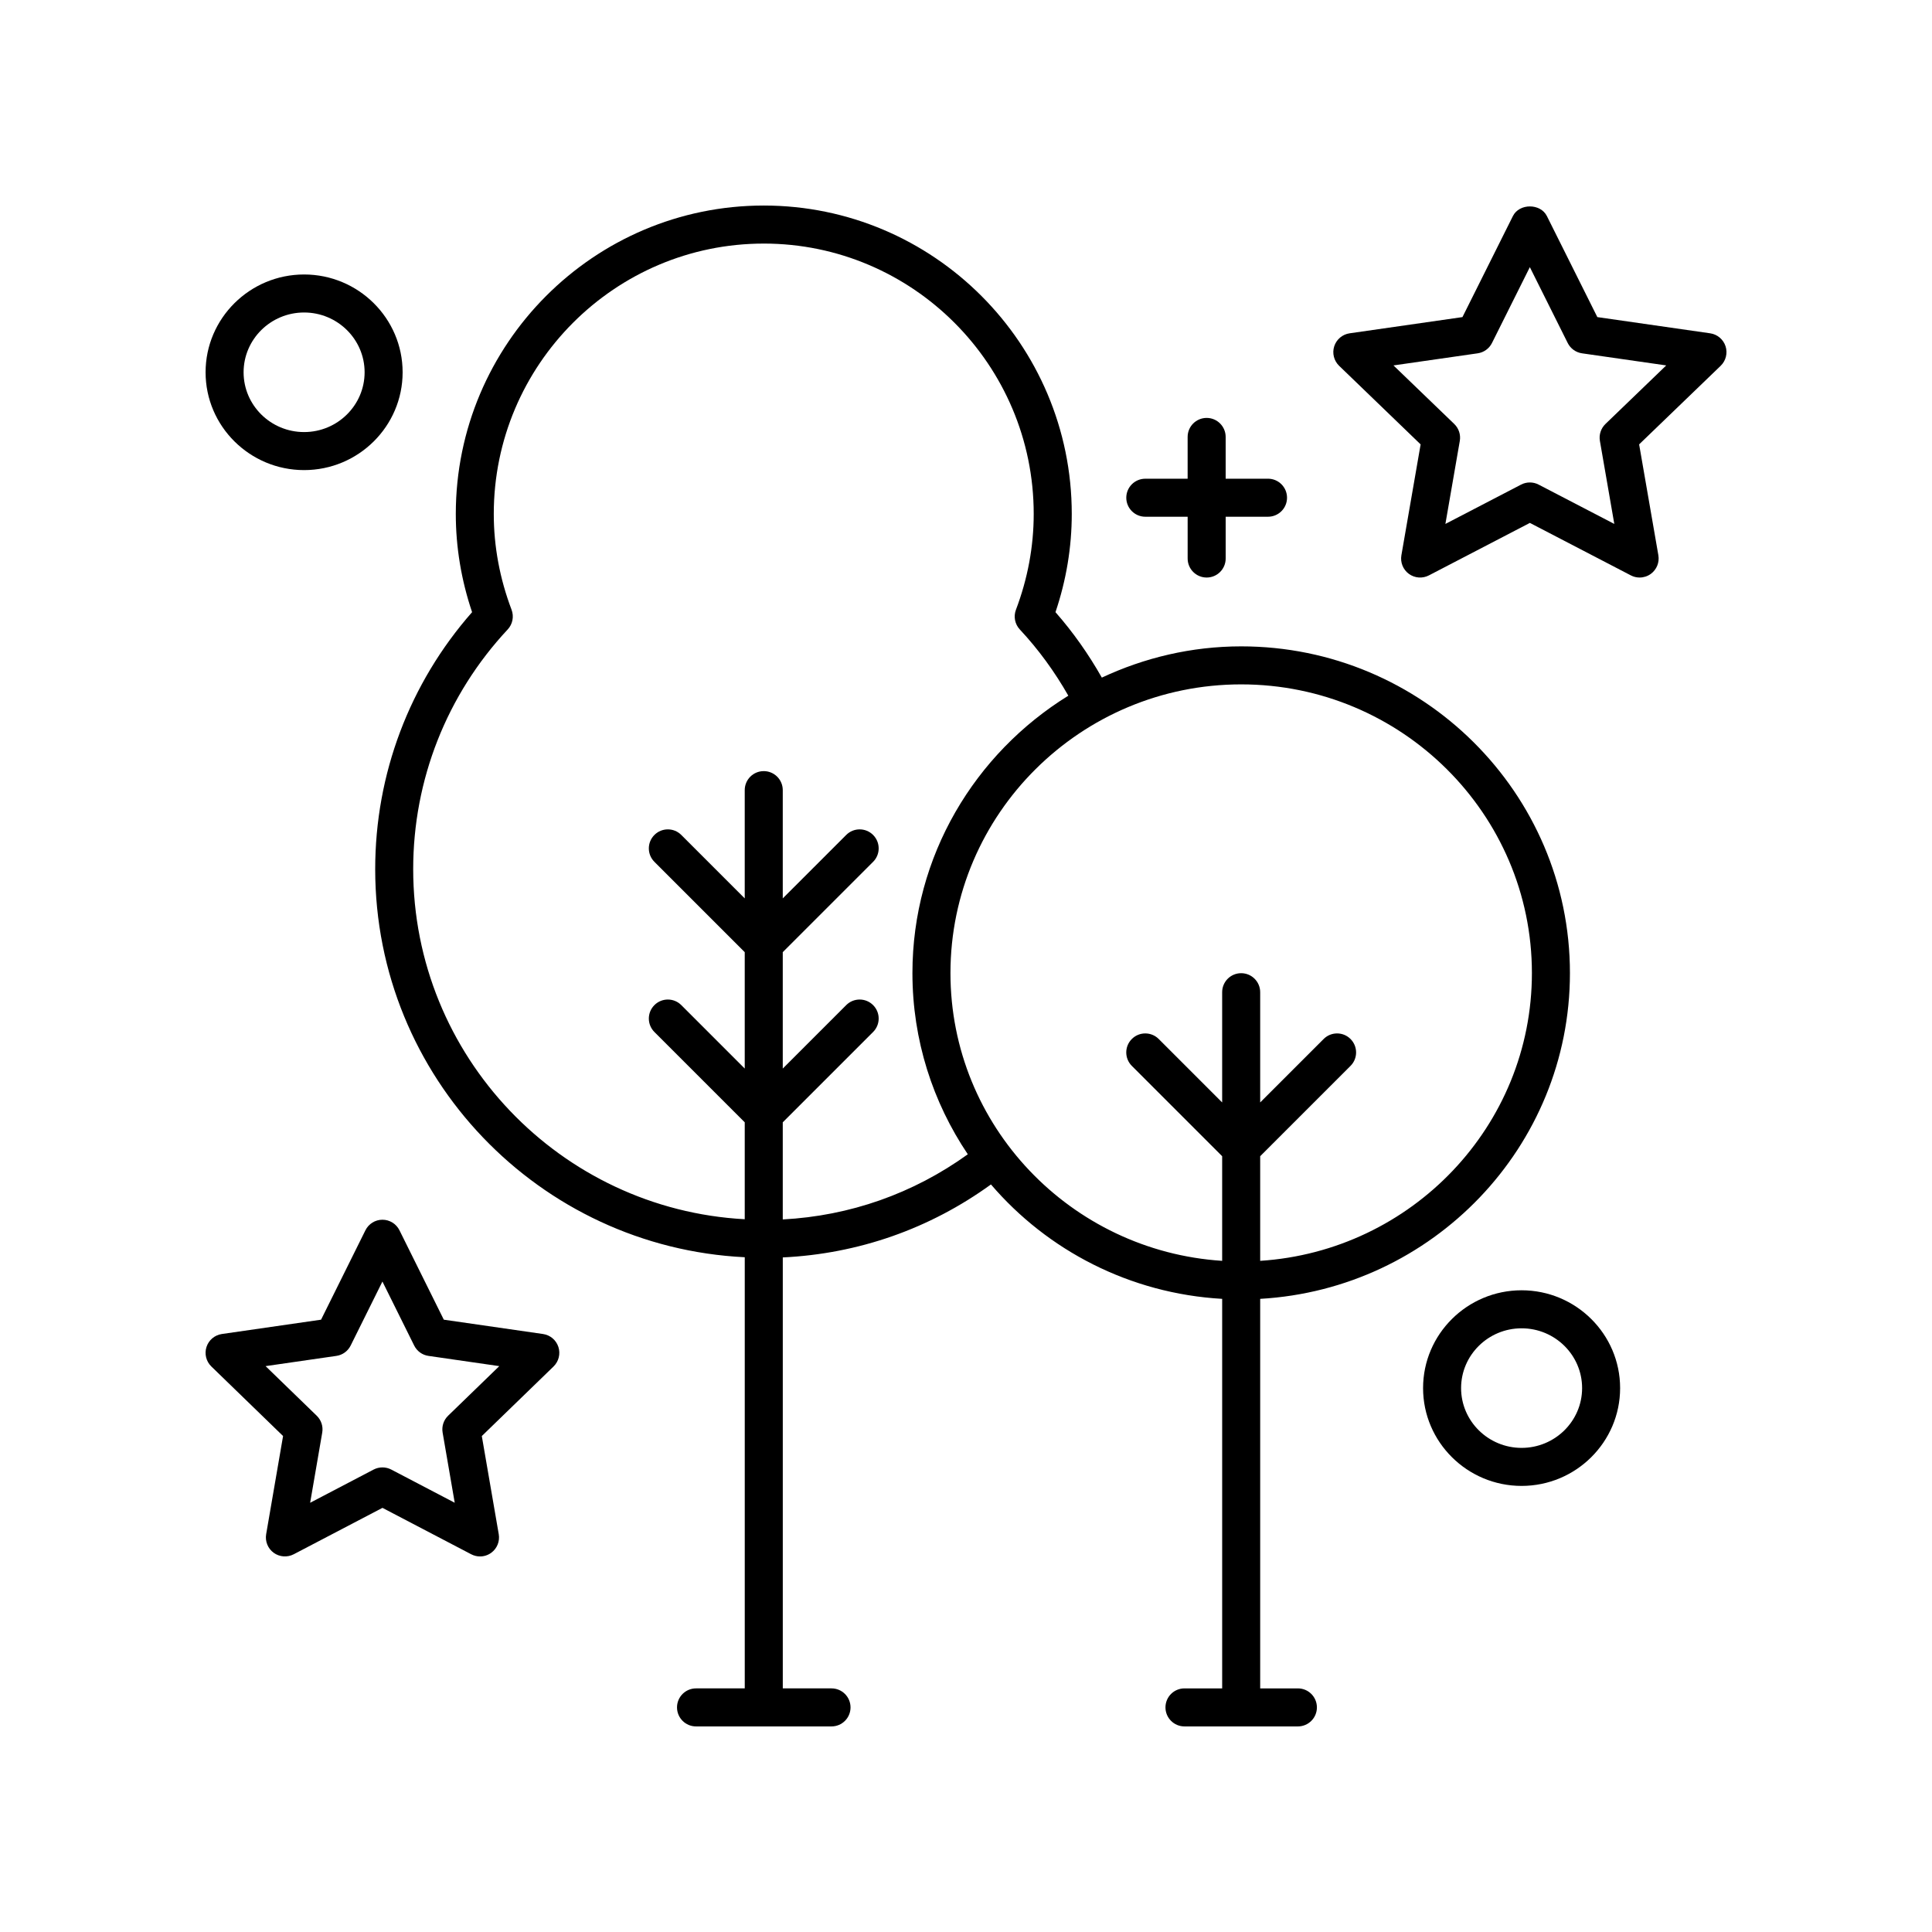 <?xml version="1.0" encoding="UTF-8"?>
<!-- Uploaded to: SVG Repo, www.svgrepo.com, Generator: SVG Repo Mixer Tools -->
<svg fill="#000000" width="800px" height="800px" version="1.1" viewBox="144 144 512 512" xmlns="http://www.w3.org/2000/svg">
 <g>
  <path d="m243.43 374.32c0 55.156 43.504 100.2 97.938 102.86v114.26h-12.914c-2.785 0-5.039 2.254-5.039 5.039 0 2.781 2.254 5.039 5.039 5.039h35.906c2.785 0 5.039-2.254 5.039-5.039 0-2.781-2.254-5.039-5.039-5.039h-12.914v-114.21c20.016-0.957 38.922-7.574 55.168-19.34 14.969 17.477 36.773 28.914 61.273 30.32v103.23h-9.988c-2.785 0-5.039 2.254-5.039 5.039 0 2.781 2.254 5.039 5.039 5.039h30.055c2.785 0 5.039-2.254 5.039-5.039 0-2.781-2.254-5.039-5.039-5.039h-9.992v-103.23c45.691-2.613 82.086-40.277 82.086-86.332 0-47.742-39.078-86.586-87.117-86.586-13.215 0-25.703 3.023-36.934 8.281-3.492-6.164-7.582-11.992-12.285-17.344 2.863-8.477 4.316-17.219 4.316-26.031-0.004-45.07-36.617-81.73-81.621-81.73s-81.617 36.664-81.617 81.73c0 8.801 1.453 17.543 4.316 26.031-16.578 18.844-25.676 42.902-25.676 68.086zm306.54 27.559c0 40.5-31.879 73.664-72.008 76.258v-27.73l23.941-23.938c1.969-1.965 1.969-5.156 0-7.125s-5.156-1.969-7.125 0l-16.816 16.812v-29.211c0-2.781-2.254-5.039-5.039-5.039-2.785 0-5.039 2.254-5.039 5.039v29.211l-16.812-16.812c-1.969-1.969-5.156-1.969-7.125 0s-1.969 5.156 0 7.125l23.938 23.938v27.73c-40.133-2.598-72.004-35.758-72.004-76.258 0-42.188 34.562-76.512 77.047-76.512 42.48 0 77.043 34.324 77.043 76.512zm-203.57-193.33c39.449 0 71.543 32.141 71.543 71.652 0 8.609-1.586 17.148-4.707 25.387-0.684 1.793-0.285 3.82 1.023 5.223 4.988 5.344 9.27 11.25 12.859 17.555-24.75 15.289-41.316 42.48-41.316 73.516 0 17.754 5.418 34.262 14.676 48.016-14.465 10.414-31.258 16.324-49.039 17.266v-25.738l23.941-23.938c1.969-1.969 1.969-5.156 0-7.125s-5.156-1.969-7.125 0l-16.816 16.816v-30.848l23.941-23.938c1.969-1.965 1.969-5.156 0-7.125s-5.156-1.969-7.125 0l-16.816 16.812v-28.688c0-2.781-2.254-5.039-5.039-5.039s-5.039 2.254-5.039 5.039v28.688l-16.812-16.812c-1.969-1.969-5.156-1.969-7.125 0s-1.969 5.156 0 7.125l23.938 23.938v30.844l-16.812-16.812c-1.969-1.969-5.156-1.969-7.125 0s-1.969 5.156 0 7.125l23.938 23.938v25.684c-48.879-2.644-87.863-43.184-87.863-92.785 0-23.656 8.891-46.215 25.043-63.512 1.309-1.406 1.707-3.43 1.027-5.227-3.129-8.25-4.715-16.793-4.715-25.387 0.004-39.508 32.098-71.648 71.547-71.648z"/>
  <path d="m520.48 261.77-5.098 29.387c-0.324 1.887 0.441 3.797 1.988 4.926 1.551 1.133 3.609 1.281 5.301 0.402l26.762-13.91 26.766 13.91c0.727 0.383 1.523 0.566 2.32 0.566 1.047 0 2.098-0.328 2.977-0.973 1.543-1.133 2.312-3.039 1.988-4.926l-5.098-29.387 21.605-20.82c1.383-1.336 1.891-3.344 1.301-5.176-0.594-1.832-2.176-3.168-4.078-3.438l-29.902-4.297-13.367-26.77c-1.703-3.414-7.312-3.414-9.012 0l-13.367 26.77-29.902 4.297c-1.902 0.273-3.484 1.609-4.078 3.438-0.59 1.832-0.082 3.84 1.301 5.176zm15.121-24.137c1.633-0.234 3.051-1.258 3.789-2.734l10.035-20.102 10.035 20.102c0.738 1.477 2.156 2.5 3.789 2.734l22.32 3.207-16.113 15.523c-1.199 1.16-1.75 2.844-1.465 4.488l3.816 21.996-20.062-10.426c-0.727-0.379-1.523-0.566-2.32-0.566s-1.594 0.188-2.32 0.566l-20.059 10.426 3.816-21.996c0.285-1.648-0.266-3.328-1.465-4.488l-16.113-15.523z"/>
  <path d="m291.98 500.96c-0.59-1.828-2.168-3.16-4.074-3.434l-26.293-3.797-11.75-23.688c-0.852-1.715-2.598-2.801-4.512-2.801-1.914 0-3.66 1.086-4.512 2.801l-11.754 23.688-26.289 3.797c-1.902 0.277-3.484 1.605-4.074 3.434-0.59 1.828-0.094 3.832 1.285 5.168l19.008 18.434-4.481 26.016c-0.324 1.891 0.449 3.797 1.996 4.926 1.543 1.121 3.598 1.277 5.305 0.395l23.52-12.301 23.52 12.301c0.738 0.383 1.539 0.574 2.336 0.574 1.047 0 2.09-0.328 2.965-0.965 1.551-1.129 2.32-3.039 1.996-4.926l-4.488-26.016 19.012-18.434c1.375-1.34 1.875-3.344 1.285-5.172zm-29.223 18.219c-1.195 1.16-1.742 2.832-1.457 4.473l3.207 18.594-16.82-8.797c-1.465-0.762-3.207-0.762-4.676 0l-16.82 8.801 3.203-18.594c0.285-1.641-0.262-3.312-1.457-4.473l-13.555-13.145 18.754-2.711c1.645-0.234 3.059-1.266 3.793-2.746l8.418-16.961 8.414 16.961c0.734 1.484 2.148 2.512 3.793 2.746l18.762 2.711z"/>
  <path d="m447.52 280.94h11.219v11.074c0 2.781 2.254 5.039 5.039 5.039 2.785 0 5.039-2.254 5.039-5.039v-11.074h11.219c2.785 0 5.039-2.254 5.039-5.039 0-2.781-2.254-5.039-5.039-5.039l-11.223 0.004v-11.074c0-2.781-2.254-5.039-5.039-5.039-2.785 0-5.039 2.254-5.039 5.039v11.074h-11.219c-2.785 0-5.039 2.254-5.039 5.039 0.004 2.781 2.258 5.035 5.043 5.035z"/>
  <path d="m521.13 511.86c0 14.293 11.715 25.922 26.109 25.922 14.395 0 26.109-11.629 26.109-25.922s-11.715-25.922-26.109-25.922c-14.395 0-26.109 11.629-26.109 25.922zm42.145 0c0 8.738-7.191 15.844-16.035 15.844-8.84 0-16.035-7.106-16.035-15.844s7.191-15.844 16.035-15.844c8.844-0.004 16.035 7.106 16.035 15.844z"/>
  <path d="m224.59 268.58c14.395 0 26.109-11.625 26.109-25.918 0-14.293-11.715-25.922-26.109-25.922-14.398 0-26.109 11.629-26.109 25.922 0 14.293 11.711 25.918 26.109 25.918zm0-41.766c8.84 0 16.035 7.106 16.035 15.844 0 8.734-7.191 15.844-16.035 15.844s-16.035-7.106-16.035-15.84c0-8.738 7.191-15.848 16.035-15.848z"/>
 </g>
</svg>